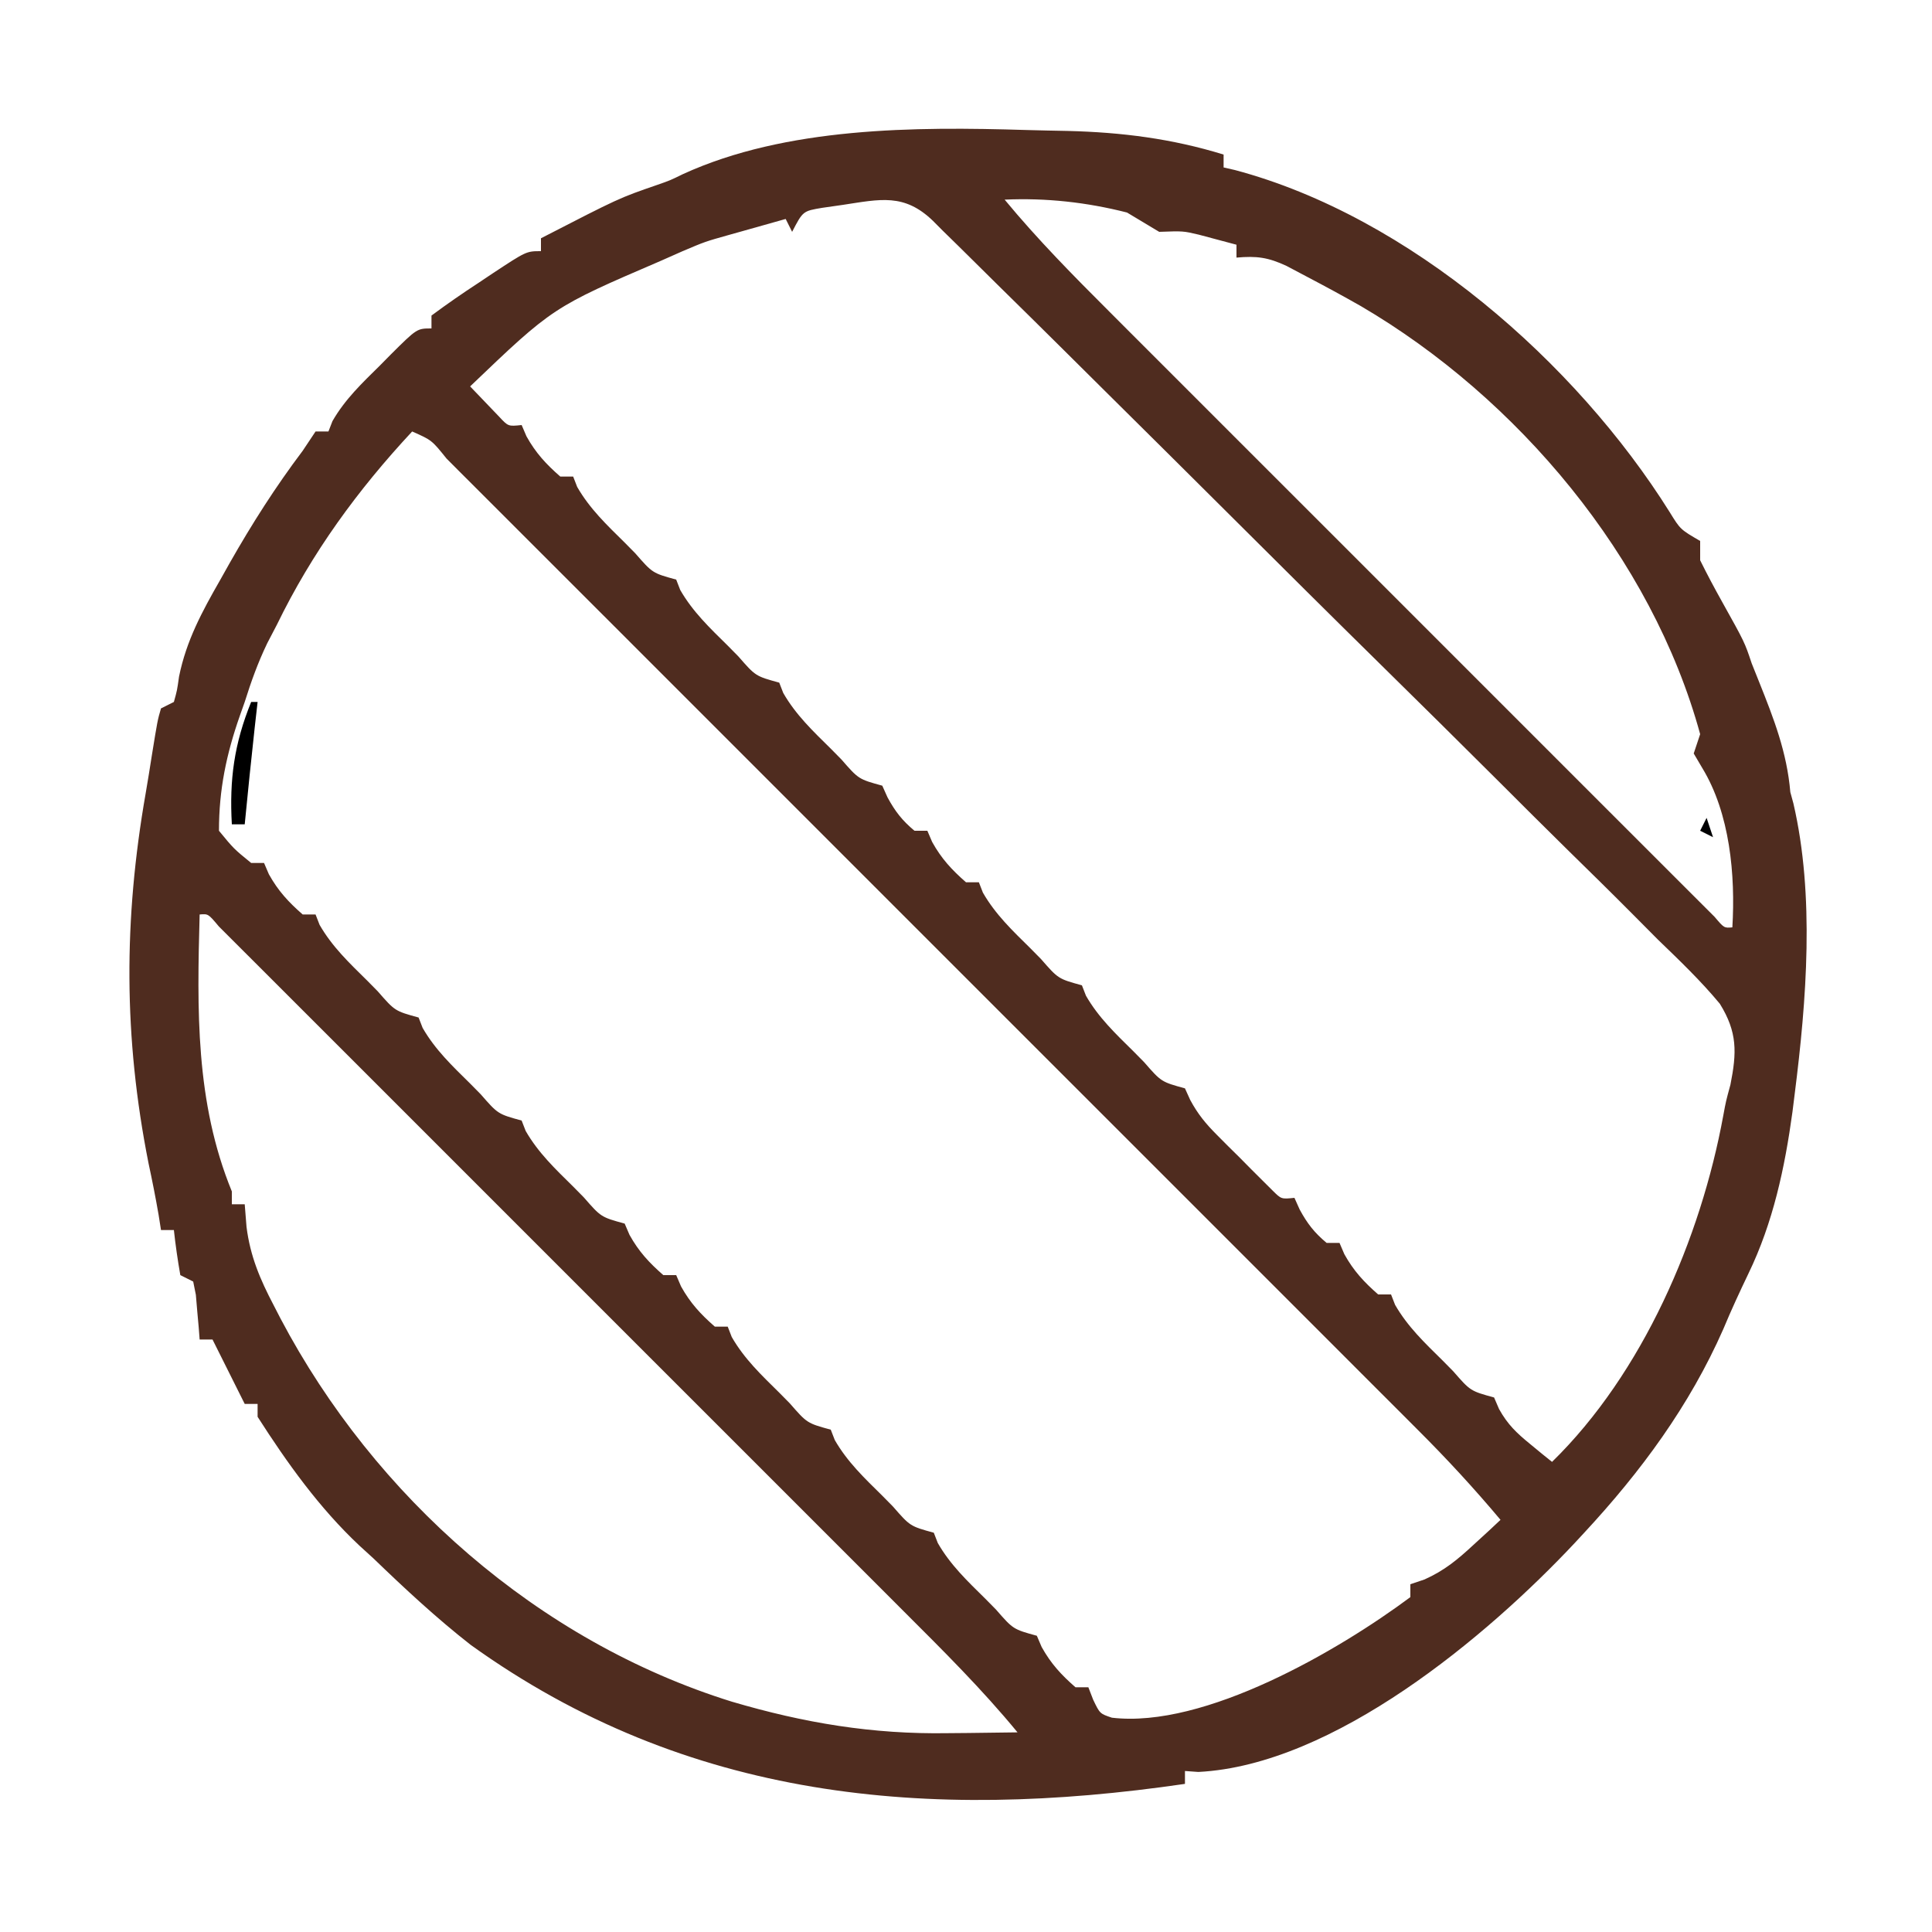 <svg height="300" width="300" xmlns="http://www.w3.org/2000/svg" version="1.1">
<path transform="translate(159.345,20.187)" fill="#4F2C1F" d="M0 0 C2.152 0.063 4.303 0.104 6.456 0.145 C14.836 0.357 22.599 1.332 30.655 3.813 C30.655 4.473 30.655 5.133 30.655 5.813 C31.239 5.947 31.823 6.081 32.424 6.219 C59.555 13.441 85.371 36.1 99.928 59.344 C101.581 62.027 101.581 62.027 104.655 63.813 C104.655 64.803 104.655 65.793 104.655 66.813 C105.74 69.011 106.895 71.174 108.092 73.313 C111.564 79.542 111.564 79.542 112.655 82.813 C113.036 83.767 113.418 84.721 113.811 85.704 C116.109 91.449 118.129 96.639 118.655 102.813 C118.813 103.394 118.972 103.976 119.135 104.575 C122.461 118.903 121.17 135.193 119.342 149.625 C119.166 151.039 119.166 151.039 118.986 152.481 C117.801 161.134 115.983 169.662 112.155 177.563 C110.786 180.424 109.467 183.266 108.249 186.196 C103 198.108 95.463 208.32 86.655 217.813 C86.171 218.335 85.687 218.857 85.189 219.396 C71.55 233.939 47.77 253.891 26.737 254.961 C25.706 254.888 25.706 254.888 24.655 254.813 C24.655 255.473 24.655 256.133 24.655 256.813 C-15.194 262.632 -52.631 259.395 -86.248 235.235 C-91.581 231.065 -96.475 226.508 -101.345 221.813 C-102.422 220.831 -102.422 220.831 -103.521 219.829 C-109.761 213.976 -114.744 206.998 -119.345 199.813 C-119.345 199.153 -119.345 198.493 -119.345 197.813 C-120.005 197.813 -120.665 197.813 -121.345 197.813 C-122.995 194.513 -124.645 191.213 -126.345 187.813 C-127.005 187.813 -127.665 187.813 -128.345 187.813 C-128.394 187.175 -128.443 186.537 -128.494 185.879 C-128.606 184.64 -128.606 184.64 -128.72 183.375 C-128.825 182.14 -128.825 182.14 -128.931 180.879 C-129.068 180.197 -129.204 179.516 -129.345 178.813 C-130.005 178.483 -130.665 178.153 -131.345 177.813 C-131.753 175.491 -132.09 173.156 -132.345 170.813 C-133.005 170.813 -133.665 170.813 -134.345 170.813 C-134.469 170.029 -134.593 169.245 -134.72 168.438 C-135.184 165.747 -135.71 163.106 -136.283 160.438 C-140.166 140.875 -140.156 122.604 -136.726 103.002 C-136.387 101.052 -136.077 99.097 -135.771 97.141 C-134.88 91.64 -134.88 91.64 -134.345 89.813 C-133.355 89.318 -133.355 89.318 -132.345 88.813 C-131.846 87.025 -131.846 87.025 -131.544 84.872 C-130.407 79.279 -127.975 74.795 -125.158 69.875 C-124.667 69 -124.176 68.125 -123.67 67.223 C-120.221 61.15 -116.551 55.392 -112.345 49.813 C-111.685 48.823 -111.025 47.833 -110.345 46.813 C-109.685 46.813 -109.025 46.813 -108.345 46.813 C-108.139 46.282 -107.933 45.751 -107.72 45.204 C-105.766 41.805 -103.124 39.302 -100.345 36.563 C-99.525 35.732 -99.525 35.732 -98.689 34.883 C-94.599 30.813 -94.599 30.813 -92.345 30.813 C-92.345 30.153 -92.345 29.493 -92.345 28.813 C-89.919 27.012 -87.498 25.335 -84.97 23.688 C-84.272 23.22 -83.573 22.752 -82.853 22.27 C-77.612 18.813 -77.612 18.813 -75.345 18.813 C-75.345 18.153 -75.345 17.493 -75.345 16.813 C-63.212 10.565 -63.212 10.565 -57.294 8.524 C-55.305 7.831 -55.305 7.831 -53.302 6.852 C-37.291 -0.478 -17.271 -0.53 0 0 Z M-3.345 10.813 C1.777 17.007 7.365 22.665 13.051 28.338 C14.094 29.383 15.138 30.429 16.181 31.474 C18.997 34.294 21.815 37.111 24.635 39.927 C27.588 42.878 30.539 45.831 33.49 48.784 C38.438 53.734 43.389 58.682 48.341 63.629 C54.072 69.355 59.799 75.084 65.525 80.816 C70.444 85.739 75.365 90.66 80.287 95.58 C83.226 98.518 86.165 101.456 89.102 104.396 C91.856 107.154 94.614 109.909 97.373 112.662 C98.388 113.676 99.402 114.69 100.415 115.705 C101.791 117.085 103.171 118.46 104.551 119.836 C105.324 120.609 106.097 121.381 106.893 122.177 C108.376 123.926 108.376 123.926 109.655 123.813 C110.142 115.685 109.276 106.115 104.987 99.075 C104.547 98.328 104.108 97.582 103.655 96.813 C104.15 95.328 104.15 95.328 104.655 93.813 C97.133 66.356 76.29 41.596 51.98 27.351 C49.231 25.787 46.456 24.283 43.655 22.813 C42.59 22.25 41.525 21.686 40.428 21.106 C37.549 19.764 35.785 19.537 32.655 19.813 C32.655 19.153 32.655 18.493 32.655 17.813 C31.417 17.483 30.18 17.153 28.905 16.813 C28.209 16.627 27.513 16.442 26.795 16.25 C24.366 15.679 24.366 15.679 20.655 15.813 C18.987 14.815 17.32 13.815 15.655 12.813 C9.423 11.225 3.075 10.521 -3.345 10.813 Z M-28.47 11.625 C-29.525 11.776 -30.579 11.927 -31.666 12.083 C-34.668 12.586 -34.668 12.586 -36.345 15.813 C-36.84 14.823 -36.84 14.823 -37.345 13.813 C-39.638 14.456 -41.929 15.103 -44.22 15.75 C-45.197 16.024 -45.197 16.024 -46.193 16.303 C-49.853 17.332 -49.853 17.332 -53.345 18.813 C-54.486 19.318 -55.627 19.824 -56.802 20.344 C-73.496 27.521 -73.496 27.521 -86.345 39.813 C-85.393 40.819 -84.433 41.818 -83.47 42.813 C-82.937 43.37 -82.403 43.927 -81.853 44.5 C-80.427 46.032 -80.427 46.032 -78.345 45.813 C-78.098 46.39 -77.85 46.968 -77.595 47.563 C-76.162 50.142 -74.561 51.874 -72.345 53.813 C-71.685 53.813 -71.025 53.813 -70.345 53.813 C-70.139 54.344 -69.933 54.875 -69.72 55.422 C-67.766 58.821 -65.124 61.324 -62.345 64.063 C-61.799 64.617 -61.252 65.172 -60.689 65.743 C-58.019 68.805 -58.019 68.805 -54.345 69.813 C-54.139 70.344 -53.933 70.875 -53.72 71.422 C-51.766 74.821 -49.124 77.324 -46.345 80.063 C-45.799 80.617 -45.252 81.172 -44.689 81.743 C-42.019 84.805 -42.019 84.805 -38.345 85.813 C-38.139 86.344 -37.933 86.875 -37.72 87.422 C-35.766 90.821 -33.124 93.324 -30.345 96.063 C-29.799 96.617 -29.252 97.172 -28.689 97.743 C-26.019 100.805 -26.019 100.805 -22.345 101.813 C-21.943 102.71 -21.943 102.71 -21.533 103.625 C-20.346 105.811 -19.249 107.226 -17.345 108.813 C-16.685 108.813 -16.025 108.813 -15.345 108.813 C-15.098 109.39 -14.85 109.968 -14.595 110.563 C-13.162 113.142 -11.561 114.874 -9.345 116.813 C-8.685 116.813 -8.025 116.813 -7.345 116.813 C-7.036 117.61 -7.036 117.61 -6.72 118.422 C-4.766 121.821 -2.124 124.324 0.655 127.063 C1.201 127.617 1.748 128.172 2.311 128.743 C4.981 131.805 4.981 131.805 8.655 132.813 C8.964 133.61 8.964 133.61 9.28 134.422 C11.234 137.821 13.876 140.324 16.655 143.063 C17.201 143.617 17.748 144.172 18.311 144.743 C20.981 147.805 20.981 147.805 24.655 148.813 C24.924 149.406 25.192 150 25.469 150.611 C26.658 152.818 27.862 154.278 29.624 156.047 C30.48 156.908 30.48 156.908 31.354 157.786 C32.245 158.665 32.245 158.665 33.155 159.563 C33.749 160.165 34.343 160.767 34.956 161.387 C35.527 161.956 36.098 162.524 36.686 163.11 C37.468 163.889 37.468 163.889 38.266 164.683 C39.615 166.023 39.615 166.023 41.655 165.813 C41.923 166.411 42.191 167.009 42.467 167.625 C43.654 169.811 44.751 171.226 46.655 172.813 C47.315 172.813 47.975 172.813 48.655 172.813 C48.902 173.39 49.15 173.968 49.405 174.563 C50.838 177.142 52.439 178.874 54.655 180.813 C55.315 180.813 55.975 180.813 56.655 180.813 C56.861 181.344 57.067 181.875 57.28 182.422 C59.234 185.821 61.876 188.324 64.655 191.063 C65.475 191.894 65.475 191.894 66.311 192.743 C68.981 195.805 68.981 195.805 72.655 196.813 C72.91 197.406 73.165 197.999 73.428 198.61 C74.773 201.025 76.147 202.325 78.28 204.063 C78.911 204.584 79.543 205.105 80.194 205.641 C80.917 206.221 80.917 206.221 81.655 206.813 C95.736 193.058 104.749 172.125 108.252 152.996 C108.655 150.813 108.655 150.813 109.355 148.244 C110.35 143.242 110.451 140.098 107.711 135.677 C104.752 132.107 101.414 128.917 98.082 125.701 C96.825 124.441 95.57 123.178 94.318 121.912 C90.922 118.495 87.486 115.119 84.041 111.749 C80.441 108.216 76.877 104.648 73.308 101.083 C67.314 95.107 61.297 89.155 55.262 83.22 C47.512 75.597 39.801 67.934 32.103 60.259 C25.485 53.661 18.851 47.082 12.213 40.505 C10.078 38.389 7.946 36.27 5.813 34.151 C2.467 30.828 -0.89 27.516 -4.255 24.213 C-5.49 22.997 -6.722 21.778 -7.951 20.556 C-9.624 18.891 -11.309 17.24 -12.998 15.592 C-13.485 15.102 -13.972 14.612 -14.474 14.107 C-18.946 9.792 -22.661 10.748 -28.47 11.625 Z M-95.345 46.813 C-103.797 55.889 -110.909 65.627 -116.345 76.813 C-116.84 77.762 -117.335 78.71 -117.845 79.688 C-119.295 82.709 -120.343 85.619 -121.345 88.813 C-121.594 89.517 -121.843 90.221 -122.099 90.946 C-124.198 96.928 -125.345 102.428 -125.345 108.813 C-123.053 111.605 -123.053 111.605 -120.345 113.813 C-119.685 113.813 -119.025 113.813 -118.345 113.813 C-118.098 114.39 -117.85 114.968 -117.595 115.563 C-116.162 118.142 -114.561 119.874 -112.345 121.813 C-111.685 121.813 -111.025 121.813 -110.345 121.813 C-110.139 122.344 -109.933 122.875 -109.72 123.422 C-107.766 126.821 -105.124 129.324 -102.345 132.063 C-101.799 132.617 -101.252 133.172 -100.689 133.743 C-98.019 136.805 -98.019 136.805 -94.345 137.813 C-94.139 138.344 -93.933 138.875 -93.72 139.422 C-91.766 142.821 -89.124 145.324 -86.345 148.063 C-85.799 148.617 -85.252 149.172 -84.689 149.743 C-82.019 152.805 -82.019 152.805 -78.345 153.813 C-78.139 154.344 -77.933 154.875 -77.72 155.422 C-75.766 158.821 -73.124 161.324 -70.345 164.063 C-69.799 164.617 -69.252 165.172 -68.689 165.743 C-66.019 168.805 -66.019 168.805 -62.345 169.813 C-62.098 170.39 -61.85 170.968 -61.595 171.563 C-60.162 174.142 -58.561 175.874 -56.345 177.813 C-55.685 177.813 -55.025 177.813 -54.345 177.813 C-54.098 178.39 -53.85 178.968 -53.595 179.563 C-52.162 182.142 -50.561 183.874 -48.345 185.813 C-47.685 185.813 -47.025 185.813 -46.345 185.813 C-46.036 186.61 -46.036 186.61 -45.72 187.422 C-43.766 190.821 -41.124 193.324 -38.345 196.063 C-37.799 196.617 -37.252 197.172 -36.689 197.743 C-34.019 200.805 -34.019 200.805 -30.345 201.813 C-30.036 202.61 -30.036 202.61 -29.72 203.422 C-27.766 206.821 -25.124 209.324 -22.345 212.063 C-21.799 212.617 -21.252 213.172 -20.689 213.743 C-18.019 216.805 -18.019 216.805 -14.345 217.813 C-14.036 218.61 -14.036 218.61 -13.72 219.422 C-11.766 222.821 -9.124 225.324 -6.345 228.063 C-5.799 228.617 -5.252 229.172 -4.689 229.743 C-2.019 232.805 -2.019 232.805 1.655 233.813 C1.902 234.39 2.15 234.968 2.405 235.563 C3.838 238.142 5.439 239.874 7.655 241.813 C8.315 241.813 8.975 241.813 9.655 241.813 C9.902 242.452 10.15 243.092 10.405 243.75 C11.442 245.91 11.442 245.91 13.311 246.536 C27.71 248.24 48.521 236.106 59.655 227.813 C59.655 227.153 59.655 226.493 59.655 225.813 C60.381 225.568 61.106 225.323 61.854 225.071 C64.968 223.672 66.969 222 69.467 219.688 C70.653 218.601 70.653 218.601 71.862 217.493 C72.453 216.938 73.045 216.384 73.655 215.813 C69.556 210.929 65.305 206.32 60.79 201.821 C60.124 201.154 59.458 200.486 58.772 199.798 C56.556 197.579 54.337 195.363 52.118 193.147 C50.523 191.55 48.928 189.953 47.333 188.356 C43.013 184.032 38.69 179.711 34.367 175.391 C29.844 170.871 25.324 166.348 20.803 161.826 C12.733 153.753 4.66 145.684 -3.414 137.615 C-10.74 130.293 -18.064 122.969 -25.385 115.642 C-33.892 107.13 -42.401 98.62 -50.912 90.112 C-55.416 85.609 -59.919 81.106 -64.421 76.601 C-68.647 72.372 -72.875 68.146 -77.105 63.922 C-78.661 62.367 -80.217 60.811 -81.772 59.254 C-83.884 57.139 -85.999 55.027 -88.115 52.916 C-88.739 52.29 -89.362 51.665 -90.004 51.02 C-92.306 48.157 -92.306 48.157 -95.345 46.813 Z M104.655 96.813 C105.655 98.813 105.655 98.813 105.655 98.813 Z M-128.345 121.813 C-128.742 136.542 -129.029 150.949 -123.345 164.813 C-123.345 165.473 -123.345 166.133 -123.345 166.813 C-122.685 166.813 -122.025 166.813 -121.345 166.813 C-121.252 167.974 -121.16 169.136 -121.064 170.333 C-120.487 174.889 -118.964 178.461 -116.845 182.5 C-116.489 183.191 -116.133 183.882 -115.766 184.593 C-101.166 212.248 -75.773 234.69 -45.708 244.046 C-34.512 247.349 -23.866 249.133 -12.158 248.938 C-11.11 248.929 -10.063 248.92 -8.984 248.911 C-6.437 248.887 -3.891 248.855 -1.345 248.813 C-6.83 242.14 -12.919 236.098 -19.026 230.003 C-20.208 228.82 -21.389 227.636 -22.571 226.453 C-25.762 223.257 -28.957 220.064 -32.152 216.872 C-35.498 213.529 -38.841 210.183 -42.184 206.838 C-47.792 201.229 -53.402 195.621 -59.012 190.015 C-65.507 183.526 -71.998 177.033 -78.487 170.539 C-84.06 164.961 -89.635 159.386 -95.211 153.812 C-98.542 150.483 -101.871 147.154 -105.199 143.823 C-108.322 140.697 -111.447 137.574 -114.574 134.453 C-115.724 133.304 -116.873 132.154 -118.022 131.004 C-119.582 129.441 -121.145 127.881 -122.71 126.322 C-123.586 125.446 -124.462 124.57 -125.365 123.668 C-127.015 121.699 -127.015 121.699 -128.345 121.813 Z"></path>
<path transform="translate(39,109)" fill="#000000" d="M0 0 C0.33 0 0.66 0 1 0 C0.783 1.918 0.783 1.918 0.562 3.875 C0.002 8.913 -0.505 13.955 -1 19 C-1.66 19 -2.32 19 -3 19 C-3.393 12.023 -2.631 6.483 0 0 Z"></path>
<path transform="translate(265,127)" fill="#000002" d="M0 0 C0.33 0.99 0.66 1.98 1 3 C0.34 2.67 -0.32 2.34 -1 2 C-0.67 1.34 -0.34 0.68 0 0 Z"></path>
<path transform="translate(264,123)" fill="#000002" d="M0 0 C1 4 1 4 1 4 Z"></path>
<path transform="translate(0,0)" fill="#000002" d=""></path>
<path transform="translate(190,25)" fill="#000100" d="M0 0 C2 1 2 1 2 1 Z"></path>
<path transform="translate(0,0)" fill="#000000" d=""></path>
<path transform="translate(0,0)" fill="#000000" d=""></path>
<path transform="translate(0,0)" fill="#000100" d=""></path>
<path transform="translate(0,0)" fill="#000100" d=""></path>
<path transform="translate(0,0)" fill="#000000" d=""></path>
<path transform="translate(0,0)" fill="#000100" d=""></path>
<path transform="translate(0,0)" fill="#000100" d=""></path>
<path transform="translate(0,0)" fill="#000002" d=""></path>
<path transform="translate(0,0)" fill="#000100" d=""></path>
<path transform="translate(0,0)" fill="#000100" d=""></path>
<path transform="translate(0,0)" fill="#000100" d=""></path>
<path transform="translate(0,0)" fill="#000002" d=""></path>
<path transform="translate(0,0)" fill="#000002" d=""></path>
<path transform="translate(0,0)" fill="#060000" d=""></path>
<path transform="translate(0,0)" fill="#000100" d=""></path>
<path transform="translate(0,0)" fill="#000002" d=""></path>
<path transform="translate(0,0)" fill="#000002" d=""></path>
<path transform="translate(0,0)" fill="#000002" d=""></path>
<path transform="translate(0,0)" fill="#000002" d=""></path>
<path transform="translate(0,0)" fill="#000002" d=""></path>
<path transform="translate(0,0)" fill="#000002" d=""></path>
<path transform="translate(0,0)" fill="#000002" d=""></path>
</svg>

